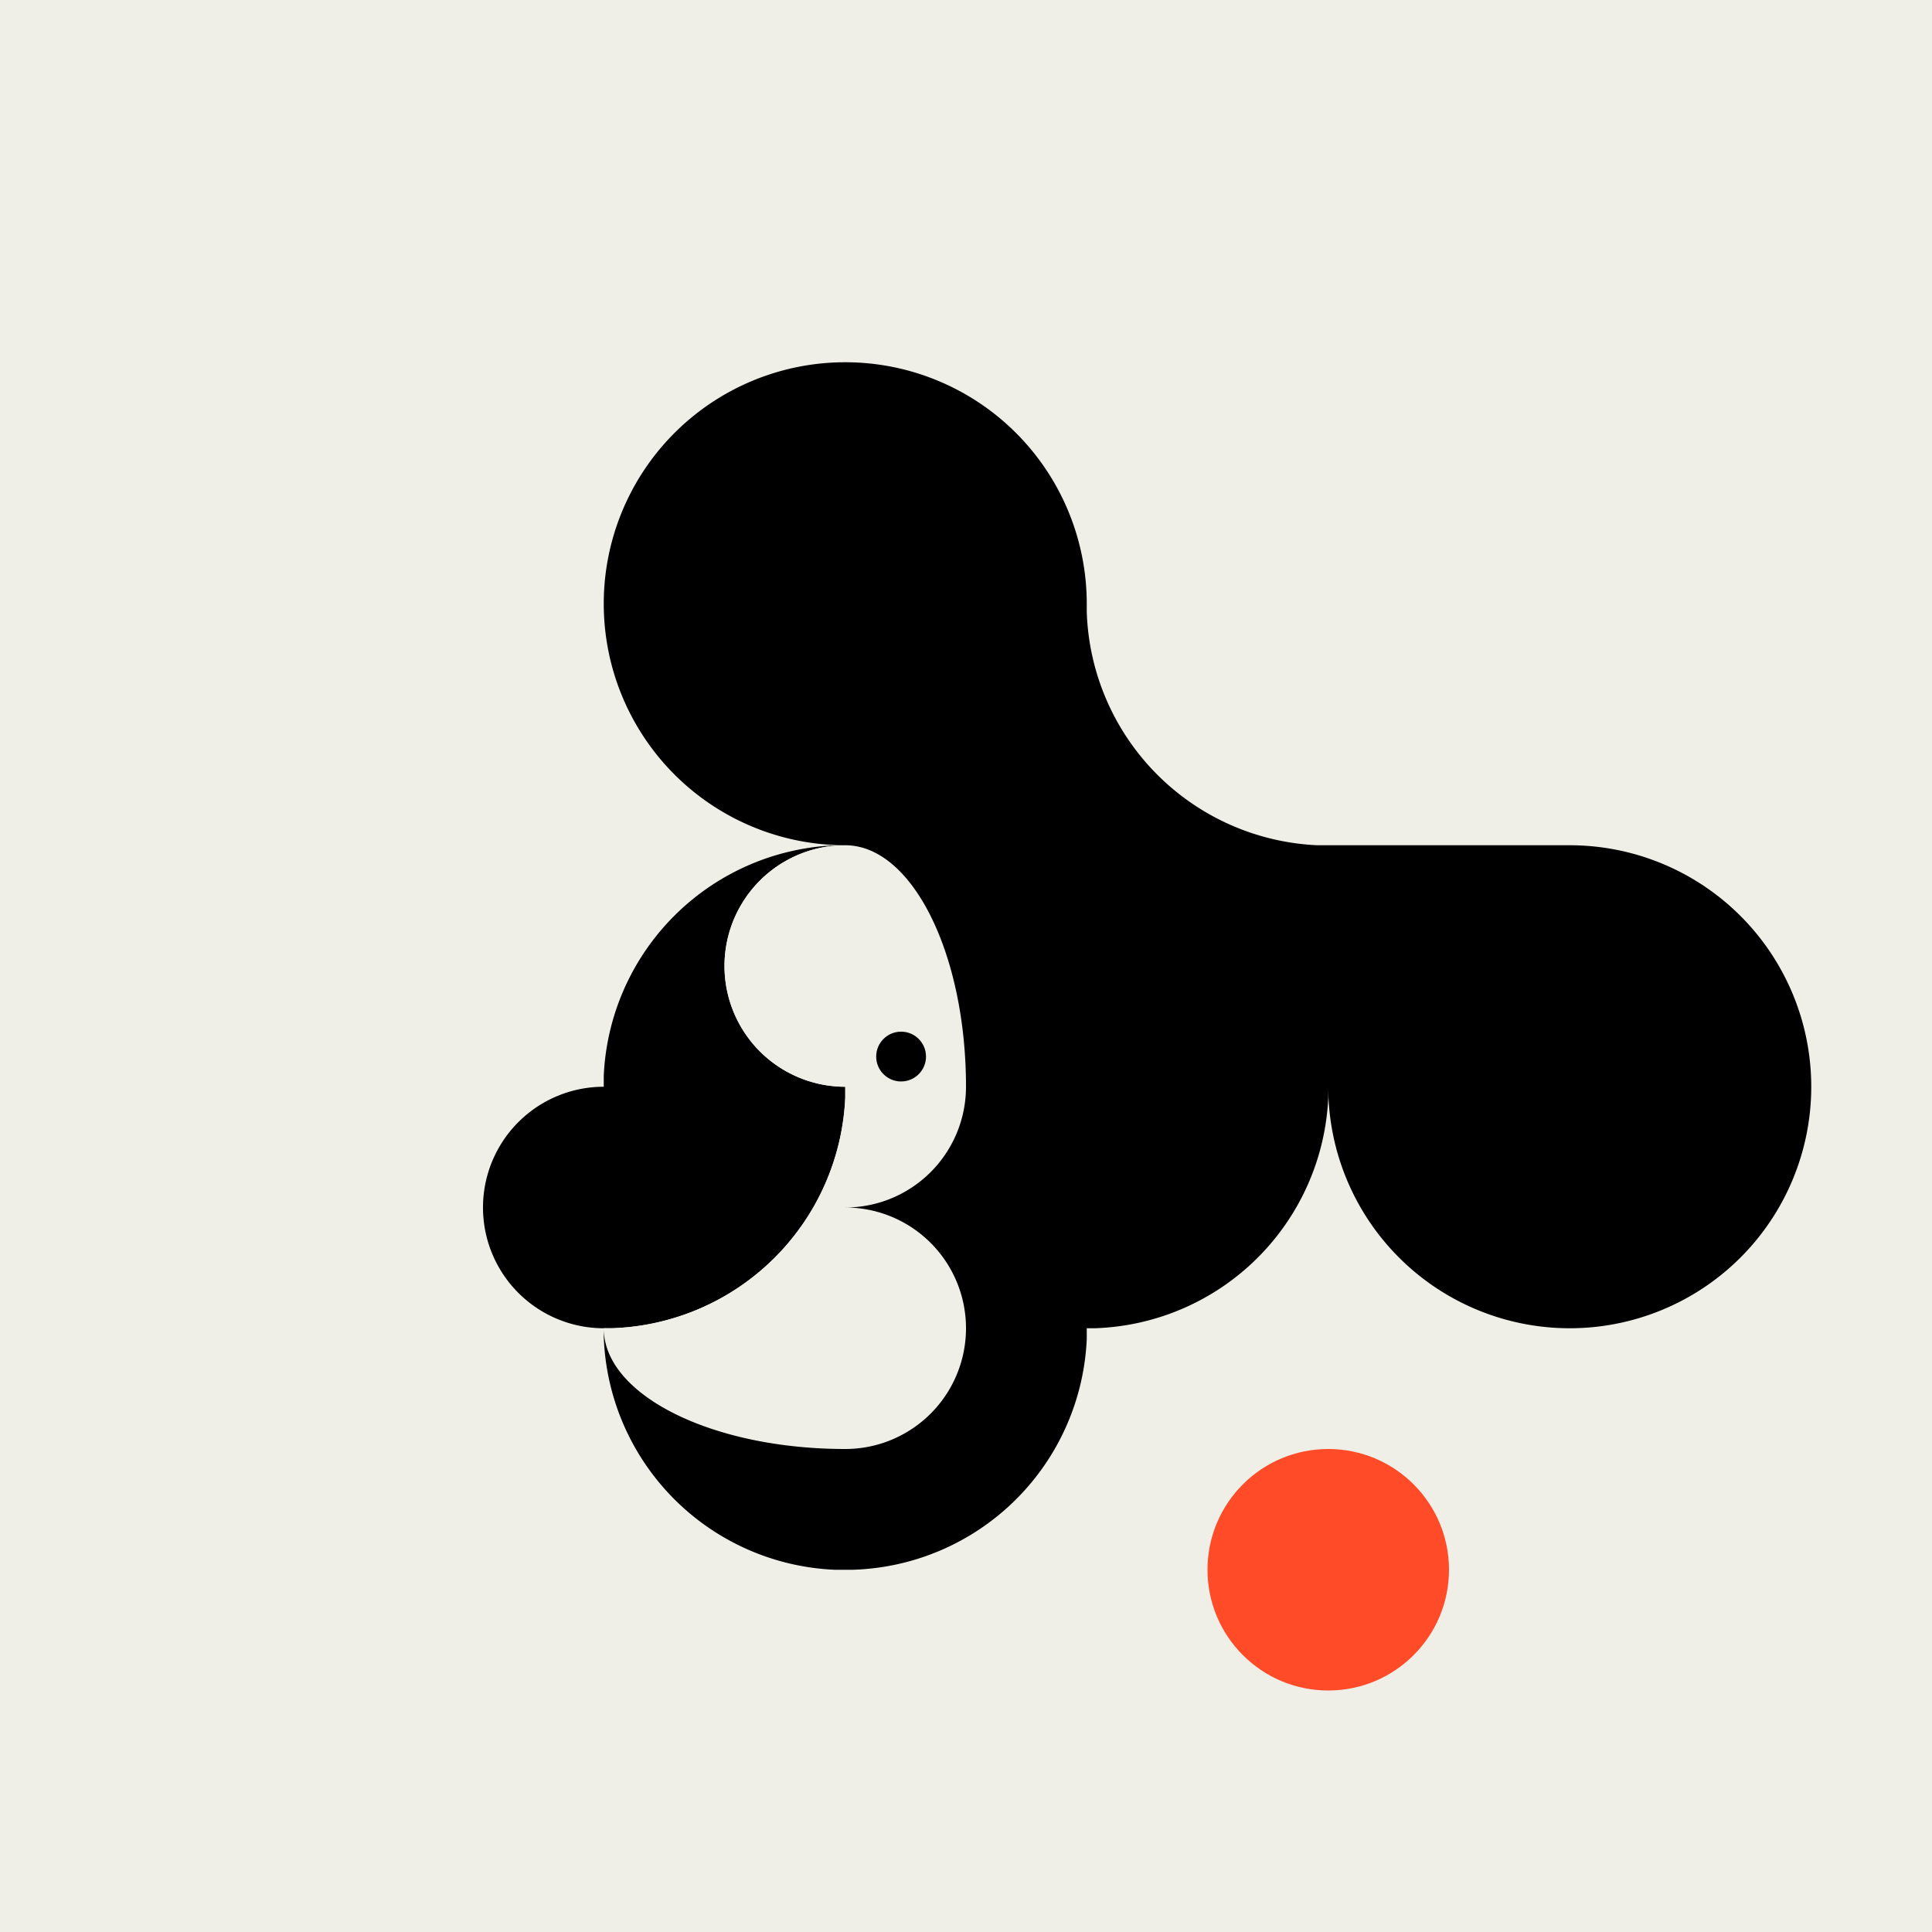 <svg viewBox="0 0 1280 1280" xmlns="http://www.w3.org/2000/svg" data-name="Livello 1" id="Livello_1"><defs><style>.cls-1{fill:#efefe8;}.cls-2{fill:#ff4b27;}</style></defs><rect height="1280" width="1280" class="cls-1"></rect><circle r="80" cy="1040" cx="880" class="cls-2"></circle><path d="M560,720v7.23A160,160,0,0,1,405.26,880H400a80,80,0,0,1,0-160v-7.23A160,160,0,0,1,554.74,560H560a80,80,0,0,0,0,160Z"></path><path d="M640,880a80,80,0,0,1-80,80c-88.37,0-160-35.82-160-80h5.26A160,160,0,0,0,560,727.23V720a80,80,0,0,1,0-160c44.18,0,80,71.63,80,160a80,80,0,0,1-80,80A80,80,0,0,1,640,880Z" class="cls-1"></path><path d="M1200,720a160,160,0,0,1-320,0v7.23A160,160,0,0,1,725.26,880H720v7.23A160,160,0,0,1,565.26,1040H552.77A160,160,0,0,1,400,885.26V880c0,44.18,71.63,80,160,80a80,80,0,0,0,0-160,80,80,0,0,0,80-80c0-88.37-35.82-160-80-160A160,160,0,1,1,720,400v5.26A160,160,0,0,0,872.77,560H1040A160,160,0,0,1,1200,720Z"></path><circle r="16.5" cy="700" cx="597"></circle></svg>